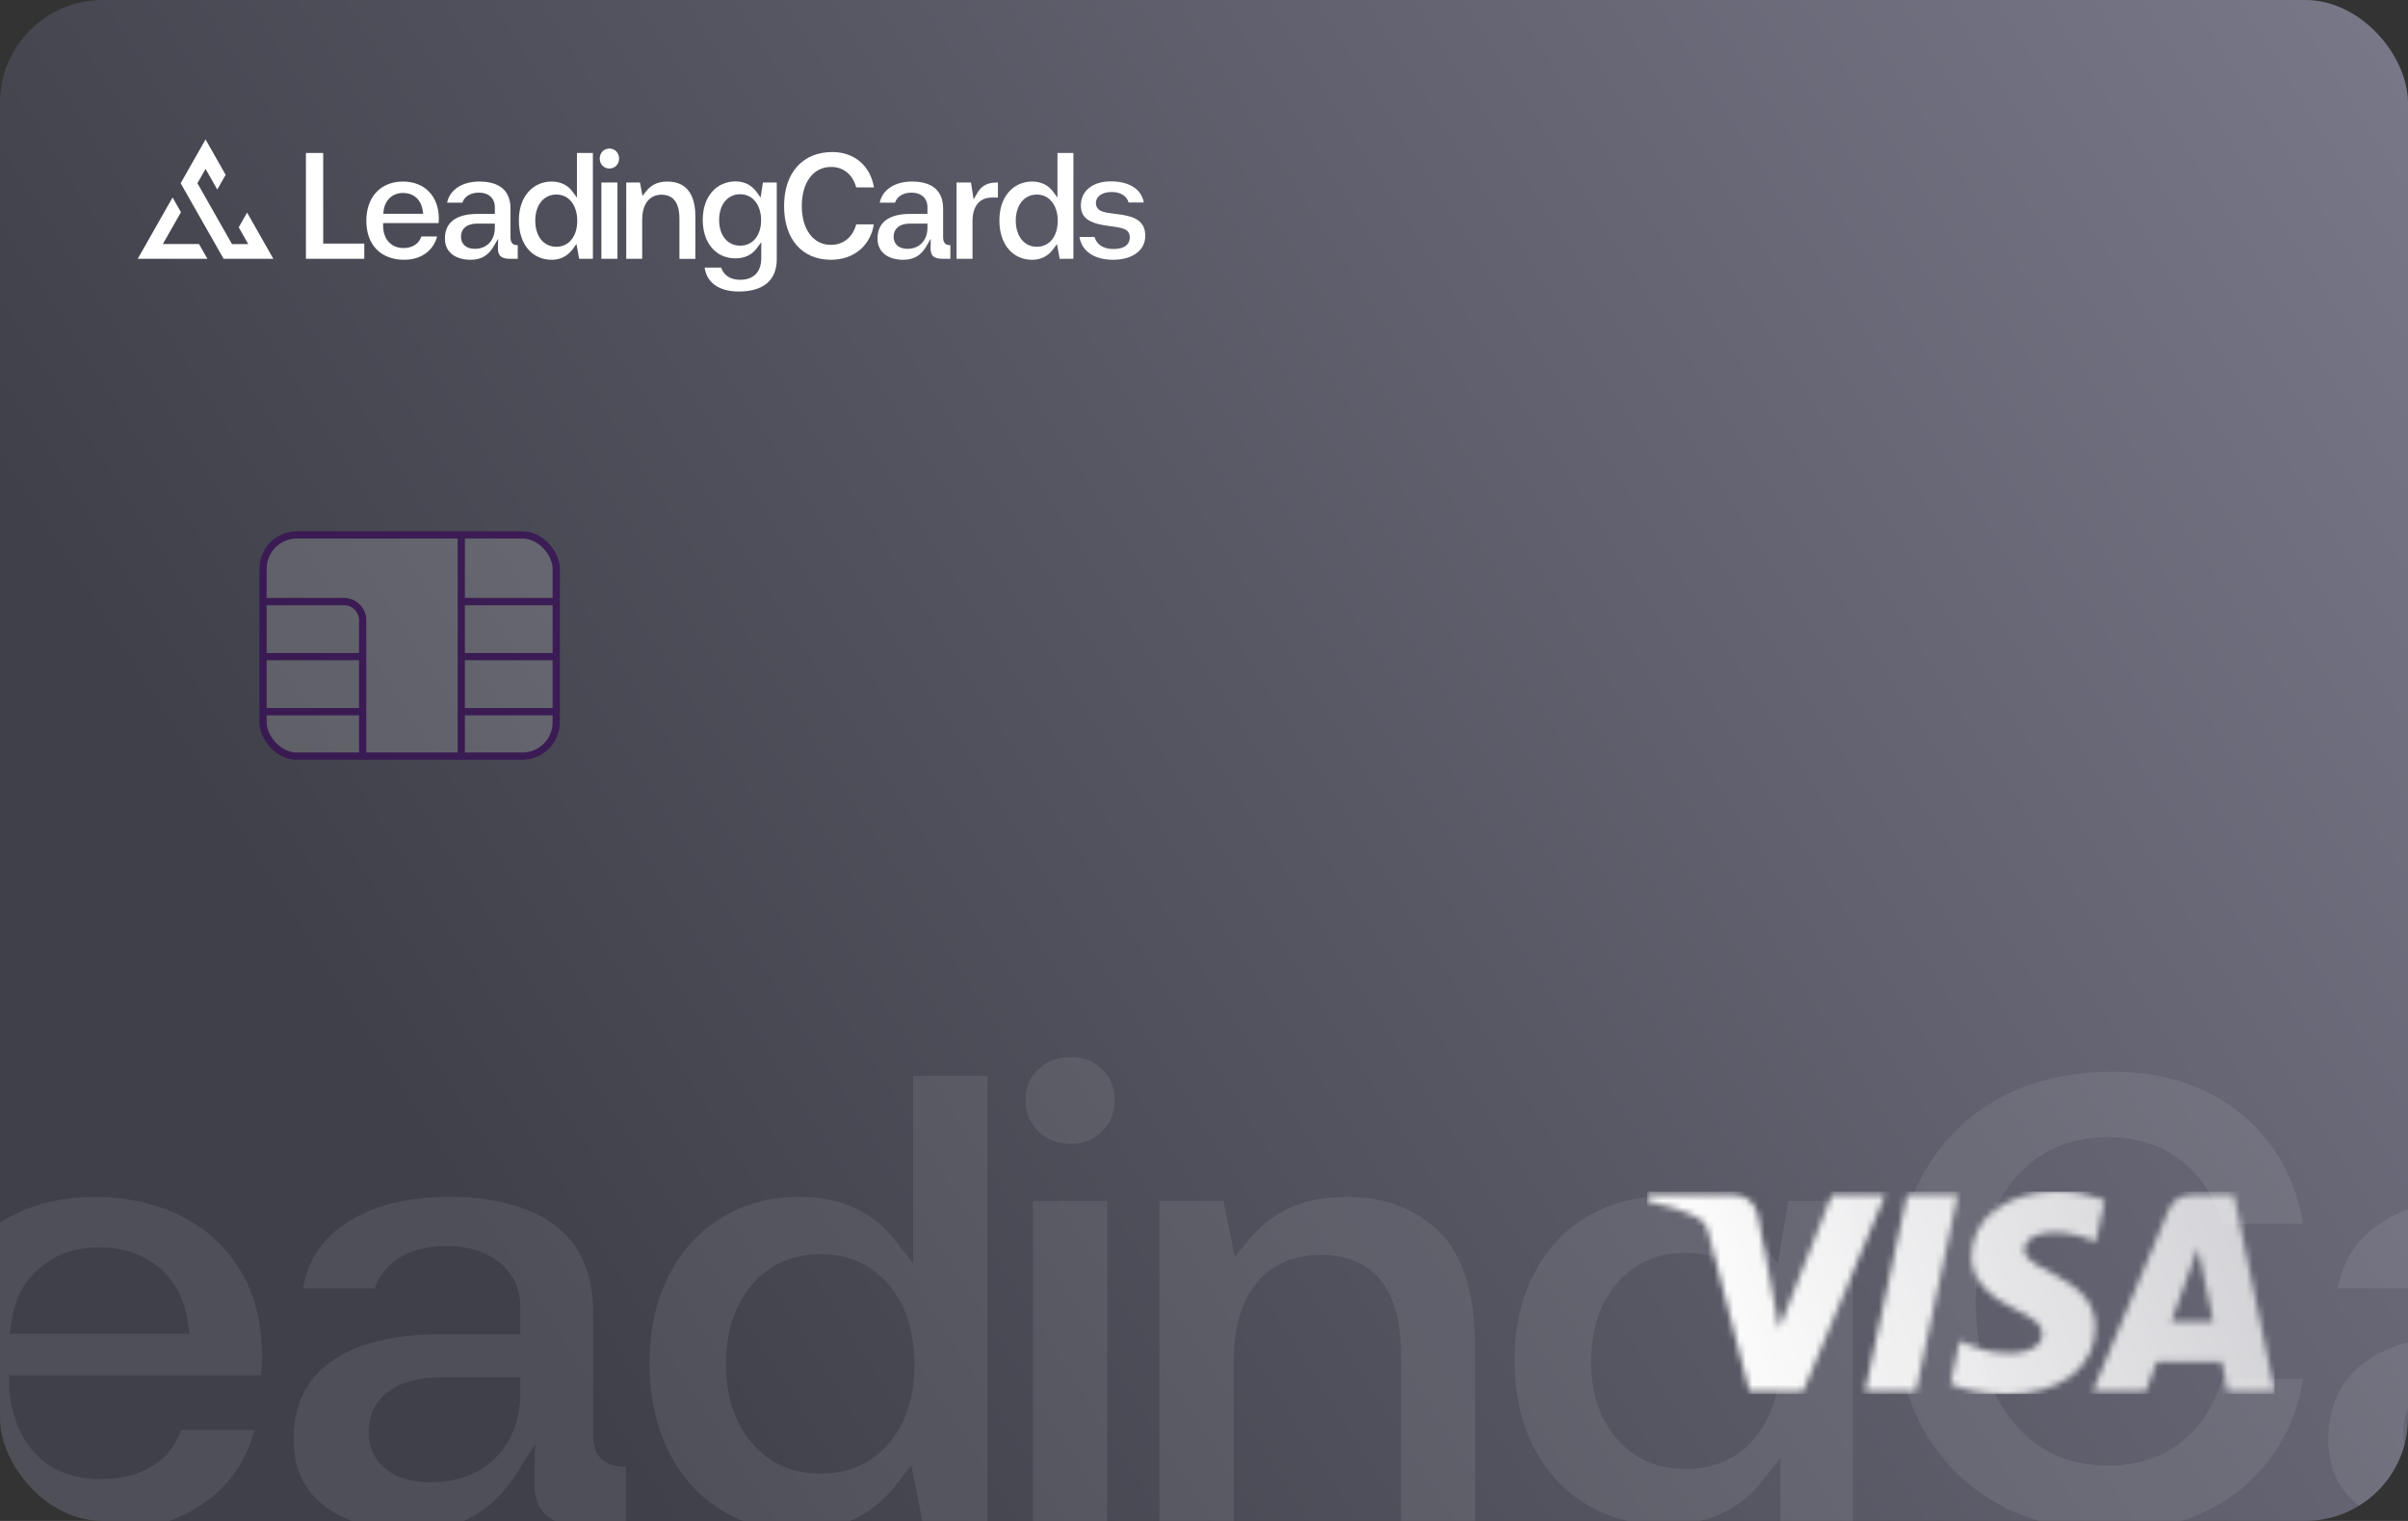 <svg width="380" height="240" viewBox="0 0 380 240" fill="none" xmlns="http://www.w3.org/2000/svg">
<rect x="0" y="0" width="380" height="240" fill="#333333" stroke="none"/>
<g clip-path="url(#clip0_4236_1582)">
<rect width="380" height="240" rx="16.225" fill="url(#paint0_linear_4236_1582)"/>
<path d="M16.925 241.553C11.136 241.553 6.094 240.468 1.937 238.329C-2.178 236.201 -5.376 233.148 -7.561 229.254C-9.779 225.296 -10.909 220.604 -10.909 215.327C-10.909 209.943 -9.821 205.219 -7.668 201.272C-5.579 197.442 -2.647 194.431 1.031 192.313L1.361 192.133C5.209 189.973 9.772 188.888 14.921 188.888C20.069 188.888 24.781 189.92 28.736 191.952C32.648 193.973 35.75 196.835 37.936 200.485C40.142 204.155 41.294 208.549 41.358 213.539C41.358 214.795 41.294 215.965 41.155 217.029H1.446V219.189C1.83 223.498 3.259 226.977 5.7 229.509C8.205 232.095 11.616 233.403 15.859 233.403C19.206 233.403 22.052 232.648 24.312 231.169C26.316 229.871 27.755 228.009 28.587 225.647H40.153C39.492 228.275 38.341 230.701 36.71 232.85C34.684 235.521 31.966 237.67 28.629 239.223C25.271 240.776 21.338 241.574 16.925 241.574V241.553ZM15.56 196.846C11.851 196.846 8.908 197.857 6.318 200.038C3.781 202.187 2.256 205.081 1.798 208.656L1.564 210.454H29.898L29.631 208.624C29.131 205.198 27.766 202.442 25.581 200.431V200.4L24.994 199.91C22.511 197.878 19.334 196.846 15.571 196.846H15.56Z" fill="white" fill-opacity="0.08"/>
<path d="M64.96 241.554C59.279 241.554 54.674 240.245 51.262 237.681C47.947 235.181 46.337 231.723 46.337 227.105C46.337 221.785 48.224 217.806 52.094 214.955C56.059 212.029 61.986 210.539 69.715 210.539H82.102V206.284C82.102 203.315 80.972 200.911 78.744 199.134C76.612 197.453 73.787 196.612 70.344 196.612C67.274 196.612 64.694 197.315 62.669 198.708C60.942 199.9 59.758 201.443 59.151 203.305H47.83C48.587 199.006 50.719 195.697 54.322 193.197C58.479 190.314 64.118 188.856 71.079 188.856C78.04 188.856 84.063 190.495 87.901 193.601C91.739 196.708 93.604 201.134 93.604 207.124V226.35C93.604 228.19 94.052 229.488 94.979 230.308C95.864 231.074 97.111 231.457 98.689 231.457H98.785V240.905H92.773C89.575 240.905 87.283 240.213 85.939 238.841C84.799 237.67 84.266 235.957 84.319 233.617L84.458 227.871L81.366 232.723C79.501 235.649 77.305 237.798 74.629 239.298C71.986 240.788 68.734 241.543 64.939 241.543L64.96 241.554ZM69.608 217.327C66.197 217.327 63.447 218.051 61.443 219.487C59.268 221.03 58.17 223.232 58.17 226.031C58.17 228.414 59.13 230.425 60.952 231.85C62.679 233.202 64.993 233.893 67.817 233.893C72.124 233.893 75.599 232.616 78.147 230.095C80.705 227.563 82.038 224.179 82.102 220.019V217.327H69.598H69.608Z" fill="white" fill-opacity="0.08"/>
<path d="M125.988 241.553C121.447 241.553 117.492 240.5 113.9 238.33C110.35 236.18 107.546 233.095 105.563 229.148C103.527 225.147 102.504 220.413 102.504 215.093C102.504 209.773 103.506 205.241 105.563 201.219C107.578 197.282 110.403 194.218 113.963 192.101C117.588 189.93 121.564 188.877 126.105 188.877C132.704 188.877 137.65 191.111 141.243 195.708L144.099 199.368V169.758H155.825V240.915H145.73L143.812 231.19L141.658 234.01C137.778 239.085 132.651 241.553 125.988 241.553ZM129.495 197.899C124.986 197.899 121.308 199.559 118.579 202.836C115.914 205.996 114.56 210.167 114.56 215.231C114.56 220.296 115.914 224.424 118.579 227.605C121.319 230.882 124.997 232.531 129.485 232.531C133.972 232.531 137.629 230.893 140.347 227.669C142.98 224.509 144.323 220.37 144.323 215.338C144.323 210.305 142.991 206.017 140.358 202.836C137.661 199.559 134.004 197.899 129.495 197.899Z" fill="white" fill-opacity="0.08"/>
<path d="M162.999 240.915V189.515H174.725V240.925H162.999V240.915ZM168.926 180.504C166.869 180.504 165.217 179.855 163.852 178.514C162.498 177.184 161.837 175.567 161.837 173.588C161.837 171.609 162.488 170.024 163.831 168.747C165.195 167.438 166.869 166.8 168.926 166.8C170.984 166.8 172.615 167.428 173.937 168.726C175.258 170.024 175.898 171.62 175.898 173.588C175.898 175.556 175.248 177.184 173.926 178.525C172.604 179.855 170.962 180.504 168.926 180.504Z" fill="white" fill-opacity="0.08"/>
<path d="M182.966 240.936V189.516H193.072L194.863 198.357L196.995 195.729C198.743 193.58 200.875 191.878 203.338 190.686C205.8 189.484 208.913 188.877 212.591 188.877C218.56 188.877 223.315 190.675 227.131 194.378C230.883 198.006 232.781 204.23 232.781 212.891V214.487H232.813V240.926H221.087V213.731C221.087 200.74 214.232 198.017 208.476 198.017C204.105 198.017 200.662 199.538 198.231 202.538C195.897 205.432 194.703 209.486 194.703 214.593V240.936H182.977H182.966Z" fill="white" fill-opacity="0.08"/>
<path d="M264.867 262.8C257.554 262.8 251.606 261.183 247.182 258.001C243.259 255.171 241.02 251.384 240.37 246.447H252.469C253.365 248.894 254.857 250.83 256.925 252.235C259.27 253.831 262.33 254.639 266.029 254.639C270.645 254.639 274.322 253.426 276.945 251.043C279.61 248.607 280.953 245.032 280.953 240.414V230.051L278.096 233.69C274.44 238.35 269.344 240.617 262.522 240.617C257.97 240.617 254.015 239.574 250.422 237.435C246.873 235.307 244.069 232.296 242.086 228.466C240.061 224.572 239.027 219.944 239.027 214.699C239.027 209.453 240.029 204.964 242.086 200.995C244.112 197.058 246.862 194.101 250.486 191.962C254.09 189.855 258.172 188.781 262.639 188.781C269.291 188.781 274.418 191.281 278.298 196.431L280.537 199.399L282.2 189.526H292.37V240.925C292.359 247.66 290.206 252.873 285.803 256.831C281.401 260.789 274.354 262.8 264.856 262.8H264.867ZM266.007 197.686C261.498 197.686 257.831 199.325 255.102 202.57C252.437 205.74 251.083 209.858 251.083 214.805C251.083 219.752 252.437 223.87 255.113 226.987C257.842 230.179 261.509 231.796 266.007 231.796C270.506 231.796 274.141 230.179 276.859 226.987C279.503 223.859 280.836 219.795 280.836 214.901C280.836 210.007 279.503 205.825 276.87 202.633C274.162 199.356 270.506 197.697 265.997 197.697L266.007 197.686Z" fill="white" fill-opacity="0.08"/>
<path d="M333.495 241.585C326.396 241.585 320.17 240.085 314.968 237.117C309.798 234.169 305.768 229.945 302.997 224.562C300.204 219.136 298.786 212.678 298.786 205.379C298.786 198.08 300.204 191.622 302.997 186.196C305.779 180.791 309.809 176.567 314.968 173.62L315.778 173.162V173.141C320.81 170.471 326.769 169.119 333.495 169.119C339.007 169.119 344.006 170.205 348.345 172.354C352.662 174.503 356.201 177.535 358.845 181.387C361.19 184.802 362.725 188.739 363.429 193.122H350.626C349.528 189.1 347.513 185.855 344.624 183.461C341.426 180.791 337.397 179.429 332.653 179.429C326.225 179.429 321.066 181.887 317.313 186.749C313.657 191.462 311.802 197.729 311.802 205.358C311.802 212.986 313.604 219.093 317.313 223.902C321.066 228.786 326.225 231.265 332.653 231.265C337.397 231.265 341.426 229.914 344.635 227.232C347.535 224.817 349.539 221.572 350.637 217.572H363.439C362.736 221.976 361.201 225.913 358.866 229.307C356.18 233.191 352.651 236.233 348.366 238.34C344.006 240.489 339.007 241.574 333.517 241.574L333.495 241.585Z" fill="white" fill-opacity="0.08"/>
<path d="M386.062 241.553C380.38 241.553 375.775 240.245 372.364 237.681C369.049 235.18 367.439 231.722 367.439 227.105C367.439 221.785 369.326 217.806 373.195 214.955C377.161 212.029 383.088 210.539 390.816 210.539H403.203V206.283C403.203 203.315 402.073 200.91 399.846 199.134C397.714 197.453 394.889 196.601 391.445 196.601C388.375 196.601 385.796 197.304 383.77 198.697C382.043 199.889 380.86 201.432 380.252 203.294H368.931C369.688 198.995 371.82 195.686 375.423 193.186C379.581 190.303 385.22 188.845 392.181 188.845C399.142 188.845 405.165 190.484 409.003 193.59C412.84 196.697 414.706 201.123 414.706 207.113V226.339C414.706 228.179 415.153 229.477 416.081 230.297C416.976 231.063 418.213 231.446 419.791 231.446H419.886V240.894H413.874C410.676 240.894 408.384 240.202 407.041 238.83C405.9 237.659 405.367 235.946 405.421 233.606L405.559 227.86L402.468 232.712C400.602 235.638 398.406 237.787 395.731 239.287C393.098 240.777 389.836 241.532 386.041 241.532L386.062 241.553ZM390.699 217.327C387.235 217.327 384.57 218.04 382.523 219.487C380.348 221.03 379.25 223.232 379.25 226.03C379.25 228.414 380.21 230.424 382.033 231.85C383.759 233.201 386.073 233.893 388.898 233.893C393.204 233.893 396.679 232.616 399.227 230.095C401.786 227.562 403.118 224.179 403.182 220.019V217.327H390.678H390.699Z" fill="white" fill-opacity="0.08"/>
<g clip-path="url(#clip1_4236_1582)">
<path d="M35.288 40.841L32.002 35.061L28.509 28.913L30.152 26.018L32.437 22L35.607 27.584L34.287 29.909L32.437 26.654L31.153 28.912L33.108 32.353L36.608 38.514H39.169L37.673 35.872L38.994 33.547L43.139 40.842H35.288V40.841Z" fill="white"/>
<path d="M21.732 40.841L27.235 31.159L28.555 33.484L27.372 35.57L25.697 38.511H31.409L32.732 40.841H21.732Z" fill="white"/>
<path d="M48.277 40.841V24.14H51.004V38.439H57.486V40.841H48.277Z" fill="white"/>
<path d="M63.812 40.992C61.971 40.992 60.442 40.414 59.391 39.321C58.356 38.245 57.809 36.697 57.809 34.845C57.809 31.08 60.074 28.648 63.579 28.648C66.984 28.648 69.213 30.915 69.256 34.424C69.256 34.698 69.242 34.963 69.216 35.206H60.465V35.813C60.543 37.834 61.801 39.14 63.673 39.14C65.087 39.14 66.099 38.479 66.499 37.312H68.979C68.735 38.274 68.204 39.132 67.454 39.765C66.503 40.567 65.244 40.991 63.813 40.991L63.812 40.992ZM63.602 30.449C61.95 30.449 60.747 31.554 60.539 33.263L60.482 33.732H66.782L66.712 33.253C66.452 31.497 65.29 30.45 63.602 30.45V30.449Z" fill="white"/>
<path d="M74.278 40.992C73.055 40.992 72.03 40.685 71.312 40.104C70.581 39.513 70.21 38.678 70.21 37.624C70.21 36.397 70.629 35.445 71.457 34.794C72.332 34.106 73.633 33.756 75.327 33.756H78.091V32.715C78.091 31.286 77.121 30.398 75.56 30.398C74.262 30.398 73.287 31.006 72.975 31.976H70.556C70.98 29.938 72.927 28.647 75.653 28.647C77.892 28.647 80.561 29.387 80.561 32.915V37.473C80.561 38.542 81.168 38.686 81.703 38.688V40.84H80.41C79.712 40.84 79.212 40.68 78.925 40.367C78.683 40.101 78.57 39.706 78.581 39.16L78.609 37.672L77.869 38.93C77.042 40.336 75.901 40.99 74.278 40.99V40.992ZM75.303 35.282C73.704 35.282 72.749 36.064 72.749 37.373C72.749 38.523 73.596 39.265 74.907 39.265C76.815 39.265 78.064 37.964 78.091 35.952V35.282H75.304H75.303Z" fill="white"/>
<path d="M87.069 40.992C85.574 40.992 84.29 40.424 83.359 39.349C82.393 38.235 81.882 36.66 81.882 34.795C81.882 32.929 82.392 31.418 83.356 30.303C84.279 29.236 85.589 28.648 87.046 28.648C88.449 28.648 89.594 29.199 90.357 30.242L91.046 31.184V24.14H93.562V40.841H91.397L90.968 38.502L90.448 39.224C89.604 40.397 88.468 40.992 87.069 40.992ZM87.792 30.699C85.804 30.699 84.468 32.355 84.468 34.819C84.468 37.283 85.804 38.939 87.792 38.939C89.78 38.939 91.092 37.293 91.092 34.843C91.092 32.364 89.766 30.698 87.792 30.698V30.699Z" fill="white"/>
<path d="M94.9 40.841V28.798H97.439V40.841H94.9ZM96.169 26.592C95.299 26.592 94.643 25.92 94.643 25.028C94.643 24.122 95.299 23.439 96.169 23.439C97.039 23.439 97.695 24.122 97.695 25.028C97.695 25.92 97.039 26.592 96.169 26.592Z" fill="white"/>
<path d="M107.219 40.841V34.469C107.219 32.761 106.731 30.724 104.408 30.724C102.487 30.724 101.341 32.199 101.341 34.67V40.842H98.825V28.799H100.992L101.393 30.921L101.907 30.251C102.747 29.158 103.831 28.649 105.317 28.649C108.968 28.649 109.735 31.624 109.735 34.12V40.843H107.219V40.841Z" fill="white"/>
<path d="M116.551 46C114.967 46 113.634 45.617 112.696 44.891C111.853 44.24 111.35 43.342 111.196 42.221H113.798C114.229 43.468 115.286 44.149 116.809 44.149C118.921 44.149 120.132 42.912 120.132 40.755V38.211L119.444 39.146C118.653 40.222 117.523 40.767 116.086 40.767H116.038C114.56 40.767 113.287 40.205 112.36 39.141C111.404 38.045 110.899 36.508 110.899 34.695C110.899 32.882 111.408 31.363 112.371 30.261C113.294 29.205 114.606 28.623 116.063 28.623C117.519 28.623 118.651 29.225 119.485 30.412L120.024 31.179L120.399 28.799H122.579V40.881C122.579 44.23 120.495 46.001 116.552 46.001L116.551 46ZM116.808 30.649C114.82 30.649 113.484 32.284 113.484 34.719C113.484 37.154 114.82 38.765 116.808 38.765C118.796 38.765 120.108 37.149 120.108 34.744C120.108 32.34 118.782 30.649 116.808 30.649Z" fill="white"/>
<path d="M131.135 40.992C126.57 40.992 123.733 37.734 123.733 32.491C123.733 29.942 124.438 27.802 125.772 26.3C127.114 24.789 129.041 23.989 131.345 23.989C134.816 23.989 137.351 26.164 137.916 29.572H135.117C134.567 27.543 133.107 26.341 131.159 26.341C129.749 26.341 128.565 26.95 127.735 28.102C126.946 29.196 126.529 30.714 126.529 32.491C126.529 34.267 126.941 35.771 127.719 36.867C128.542 38.027 129.715 38.639 131.112 38.639C133.089 38.639 134.566 37.439 135.117 35.408H137.895C137.639 36.981 136.933 38.323 135.836 39.309C134.612 40.409 132.987 40.991 131.134 40.991L131.135 40.992Z" fill="white"/>
<path d="M142.548 40.992C141.326 40.992 140.301 40.685 139.583 40.104C138.852 39.513 138.481 38.678 138.481 37.624C138.481 36.397 138.9 35.445 139.728 34.794C140.603 34.106 141.904 33.756 143.598 33.756H146.362V32.715C146.362 31.286 145.392 30.398 143.831 30.398C142.534 30.398 141.558 31.006 141.246 31.976H138.827C139.251 29.938 141.198 28.647 143.924 28.647C146.163 28.647 148.832 29.387 148.832 32.915V37.473C148.832 38.542 149.439 38.686 149.974 38.688V40.84H148.681C147.983 40.84 147.483 40.68 147.196 40.367C146.954 40.101 146.841 39.706 146.852 39.16L146.88 37.672L146.14 38.93C145.313 40.336 144.172 40.99 142.549 40.99L142.548 40.992ZM143.574 35.282C141.975 35.282 141.02 36.064 141.02 37.373C141.02 38.523 141.867 39.265 143.178 39.265C145.086 39.265 146.335 37.964 146.362 35.952V35.282H143.575H143.574Z" fill="white"/>
<path d="M150.953 40.841V28.798H153.226L153.646 31.476L154.184 30.527C154.669 29.672 155.419 28.797 157.306 28.797H157.479V31.174H156.559C154.566 31.174 153.469 32.513 153.469 34.944V40.841H150.953V40.841Z" fill="white"/>
<path d="M162.898 40.992C161.402 40.992 160.119 40.424 159.187 39.349C158.222 38.235 157.711 36.66 157.711 34.795C157.711 32.929 158.22 31.418 159.185 30.303C160.108 29.236 161.418 28.648 162.875 28.648C164.277 28.648 165.422 29.199 166.185 30.242L166.875 31.184V24.14H169.391V40.841H167.225L166.796 38.502L166.277 39.224C165.433 40.397 164.297 40.992 162.898 40.992ZM163.621 30.699C161.633 30.699 160.297 32.355 160.297 34.819C160.297 37.283 161.633 38.939 163.621 38.939C165.609 38.939 166.921 37.293 166.921 34.843C166.921 32.393 165.594 30.698 163.621 30.698V30.699Z" fill="white"/>
<path d="M175.661 40.992C172.677 40.992 170.686 39.623 170.354 37.388H172.731C173.026 38.572 174.124 39.291 175.685 39.291C178.032 39.291 178.286 38.038 178.286 37.499C178.286 36.123 177.203 35.97 175.409 35.716L175.199 35.685C174.029 35.539 172.716 35.315 171.807 34.76C170.962 34.243 170.568 33.498 170.568 32.415C170.568 31.331 171.001 30.364 171.82 29.689C172.667 28.991 173.859 28.622 175.268 28.622H175.333C176.856 28.622 178.145 28.975 179.063 29.643C179.844 30.212 180.334 31.003 180.496 31.951H178.102C177.827 30.934 176.828 30.298 175.452 30.298C173.929 30.298 172.945 30.981 172.945 32.039C172.945 32.659 173.26 33.097 173.88 33.344C174.366 33.536 175.029 33.622 175.868 33.731L176.043 33.754C178.938 34.071 180.733 34.761 180.733 37.223C180.733 38.325 180.263 39.263 179.375 39.933C178.459 40.625 177.175 40.991 175.663 40.991L175.661 40.992Z" fill="white"/>
</g>
<g opacity="0.7">
<rect x="41.505" y="84.404" width="46.273" height="34.914" rx="5.344" fill="#F9FBFB" fill-opacity="0.22" stroke="#360854" stroke-width="1.142"/>
<path d="M41.673 94.924H54.273C55.907 94.924 57.231 96.248 57.231 97.882V103.613M57.231 119.178V112.301M57.231 112.301V103.613M57.231 112.301H41.673M57.231 103.613H41.673" stroke="#360854" stroke-width="1.142"/>
<path d="M87.607 94.924H72.79M72.79 94.924V103.613M72.79 94.924V84.572M72.79 119.178V112.301M72.79 112.301V103.613M72.79 112.301H87.607M72.79 103.613H87.607" stroke="#360854" stroke-width="1.142"/>
</g>
<g clip-path="url(#clip2_4236_1582)">
<mask id="mask0_4236_1582" style="mask-type:luminance" maskUnits="userSpaceOnUse" x="259" y="188" width="100" height="32">
<path d="M311.13 198.23C311.074 202.688 315.103 205.175 318.138 206.654C321.256 208.172 322.304 209.145 322.292 210.502C322.268 212.579 319.804 213.495 317.498 213.531C313.475 213.593 311.136 212.445 309.276 211.576L307.827 218.357C309.693 219.217 313.148 219.967 316.73 220C325.14 220 330.642 215.849 330.671 209.413C330.704 201.245 319.373 200.792 319.45 197.141C319.477 196.034 320.533 194.853 322.848 194.552C323.994 194.401 327.157 194.285 330.743 195.936L332.15 189.375C330.222 188.672 327.743 188 324.658 188C316.742 188 311.175 192.208 311.13 198.23ZM345.674 188.565C344.139 188.565 342.845 189.461 342.267 190.836L330.255 219.518H338.658L340.33 214.897H350.599L351.569 219.518H358.976L352.512 188.565H345.674ZM346.85 196.927L349.275 208.55H342.633L346.85 196.927ZM300.942 188.565L294.318 219.518H302.325L308.946 188.565H300.942ZM289.096 188.565L280.761 209.633L277.39 191.72C276.994 189.72 275.432 188.565 273.697 188.565H260.071L259.881 189.464C262.678 190.071 265.856 191.05 267.781 192.097C268.96 192.737 269.296 193.297 269.683 194.817L276.068 219.518H284.531L297.505 188.565H289.096Z" fill="white"/>
</mask>
<g mask="url(#mask0_4236_1582)">
<path d="M249.504 191.822L347.141 155.864L369.354 216.179L271.717 252.137" fill="url(#paint1_linear_4236_1582)"/>
</g>
</g>
</g>
<defs>
<linearGradient id="paint0_linear_4236_1582" x1="380" y1="-3.5724e-05" x2="0.42" y2="240.662" gradientUnits="userSpaceOnUse">
<stop stop-color="#787889"/>
<stop offset="0.806" stop-color="#40404A"/>
</linearGradient>
<linearGradient id="paint1_linear_4236_1582" x1="268.857" y1="219.027" x2="352.373" y2="188.27" gradientUnits="userSpaceOnUse">
<stop stop-color="white"/>
<stop offset="1" stop-color="white" stop-opacity="0.72"/>
</linearGradient>
<clipPath id="clip0_4236_1582">
<rect width="380" height="240" rx="16.225" fill="white"/>
</clipPath>
<clipPath id="clip1_4236_1582">
<rect width="159" height="24" fill="white" transform="translate(21.732 22)"/>
</clipPath>
<clipPath id="clip2_4236_1582">
<rect width="99.095" height="32" fill="white" transform="translate(259.881 188)"/>
</clipPath>
</defs>
</svg>
